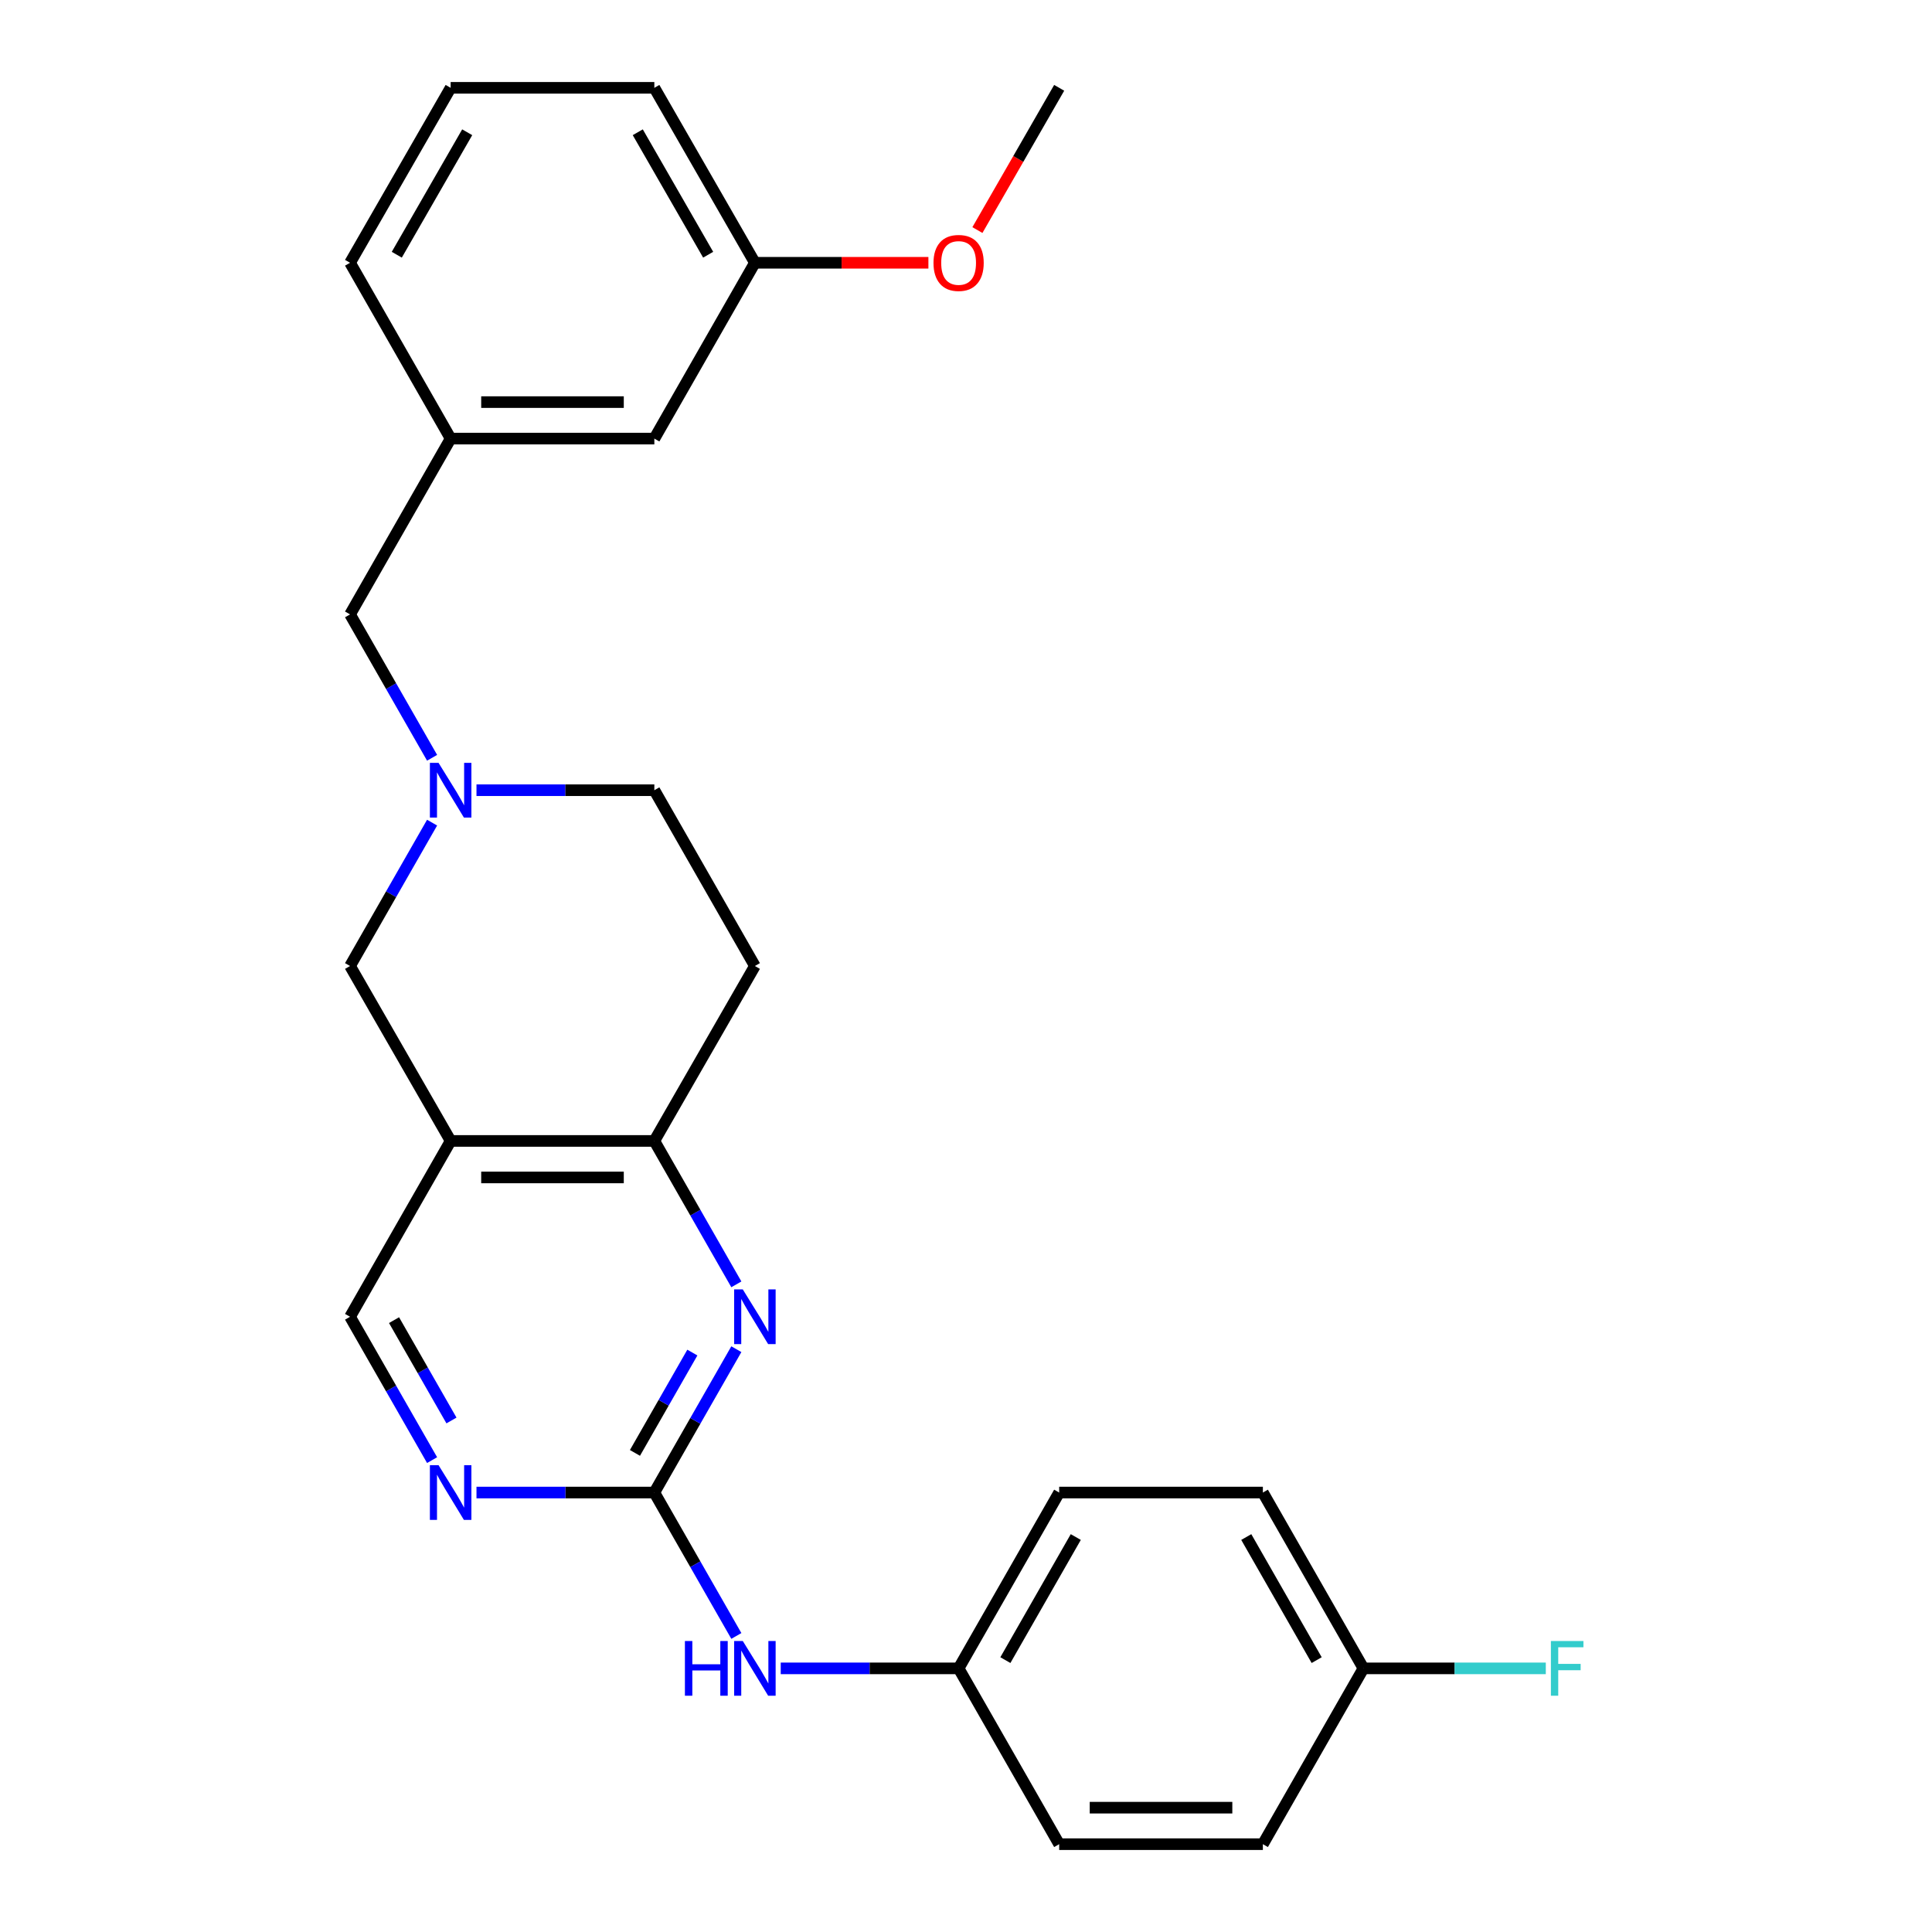 <?xml version='1.0' encoding='iso-8859-1'?>
<svg version='1.1' baseProfile='full'
              xmlns='http://www.w3.org/2000/svg'
                      xmlns:rdkit='http://www.rdkit.org/xml'
                      xmlns:xlink='http://www.w3.org/1999/xlink'
                  xml:space='preserve'
width='1000px' height='1000px' viewBox='0 0 1000 1000'>
<!-- END OF HEADER -->
<rect style='opacity:1.0;fill:#FFFFFF;stroke:none' width='1000' height='1000' x='0' y='0'> </rect>
<path class='bond-0' d='M 338.685,772.536 L 359.907,735.437' style='fill:none;fill-rule:evenodd;stroke:#000000;stroke-width:6px;stroke-linecap:butt;stroke-linejoin:miter;stroke-opacity:1' />
<path class='bond-0' d='M 359.907,735.437 L 381.13,698.338' style='fill:none;fill-rule:evenodd;stroke:#0000FF;stroke-width:6px;stroke-linecap:butt;stroke-linejoin:miter;stroke-opacity:1' />
<path class='bond-0' d='M 328.651,752.024 L 343.507,726.055' style='fill:none;fill-rule:evenodd;stroke:#000000;stroke-width:6px;stroke-linecap:butt;stroke-linejoin:miter;stroke-opacity:1' />
<path class='bond-0' d='M 343.507,726.055 L 358.362,700.086' style='fill:none;fill-rule:evenodd;stroke:#0000FF;stroke-width:6px;stroke-linecap:butt;stroke-linejoin:miter;stroke-opacity:1' />
<path class='bond-4' d='M 338.685,772.536 L 292.656,772.536' style='fill:none;fill-rule:evenodd;stroke:#000000;stroke-width:6px;stroke-linecap:butt;stroke-linejoin:miter;stroke-opacity:1' />
<path class='bond-4' d='M 292.656,772.536 L 246.628,772.536' style='fill:none;fill-rule:evenodd;stroke:#0000FF;stroke-width:6px;stroke-linecap:butt;stroke-linejoin:miter;stroke-opacity:1' />
<path class='bond-6' d='M 338.685,772.536 L 359.909,809.651' style='fill:none;fill-rule:evenodd;stroke:#000000;stroke-width:6px;stroke-linecap:butt;stroke-linejoin:miter;stroke-opacity:1' />
<path class='bond-6' d='M 359.909,809.651 L 381.133,846.765' style='fill:none;fill-rule:evenodd;stroke:#0000FF;stroke-width:6px;stroke-linecap:butt;stroke-linejoin:miter;stroke-opacity:1' />
<path class='bond-2' d='M 381.133,664.777 L 359.909,627.662' style='fill:none;fill-rule:evenodd;stroke:#0000FF;stroke-width:6px;stroke-linecap:butt;stroke-linejoin:miter;stroke-opacity:1' />
<path class='bond-2' d='M 359.909,627.662 L 338.685,590.548' style='fill:none;fill-rule:evenodd;stroke:#000000;stroke-width:6px;stroke-linecap:butt;stroke-linejoin:miter;stroke-opacity:1' />
<path class='bond-1' d='M 233.252,590.548 L 181.186,681.558' style='fill:none;fill-rule:evenodd;stroke:#000000;stroke-width:6px;stroke-linecap:butt;stroke-linejoin:miter;stroke-opacity:1' />
<path class='bond-5' d='M 233.252,590.548 L 181.186,500' style='fill:none;fill-rule:evenodd;stroke:#000000;stroke-width:6px;stroke-linecap:butt;stroke-linejoin:miter;stroke-opacity:1' />
<path class='bond-26' d='M 233.252,590.548 L 338.685,590.548' style='fill:none;fill-rule:evenodd;stroke:#000000;stroke-width:6px;stroke-linecap:butt;stroke-linejoin:miter;stroke-opacity:1' />
<path class='bond-26' d='M 249.067,609.443 L 322.87,609.443' style='fill:none;fill-rule:evenodd;stroke:#000000;stroke-width:6px;stroke-linecap:butt;stroke-linejoin:miter;stroke-opacity:1' />
<path class='bond-8' d='M 338.685,590.548 L 390.729,500' style='fill:none;fill-rule:evenodd;stroke:#000000;stroke-width:6px;stroke-linecap:butt;stroke-linejoin:miter;stroke-opacity:1' />
<path class='bond-3' d='M 223.65,425.792 L 202.418,462.896' style='fill:none;fill-rule:evenodd;stroke:#0000FF;stroke-width:6px;stroke-linecap:butt;stroke-linejoin:miter;stroke-opacity:1' />
<path class='bond-3' d='M 202.418,462.896 L 181.186,500' style='fill:none;fill-rule:evenodd;stroke:#000000;stroke-width:6px;stroke-linecap:butt;stroke-linejoin:miter;stroke-opacity:1' />
<path class='bond-9' d='M 223.651,392.23 L 202.418,355.121' style='fill:none;fill-rule:evenodd;stroke:#0000FF;stroke-width:6px;stroke-linecap:butt;stroke-linejoin:miter;stroke-opacity:1' />
<path class='bond-9' d='M 202.418,355.121 L 181.186,318.012' style='fill:none;fill-rule:evenodd;stroke:#000000;stroke-width:6px;stroke-linecap:butt;stroke-linejoin:miter;stroke-opacity:1' />
<path class='bond-28' d='M 246.628,409.011 L 292.656,409.011' style='fill:none;fill-rule:evenodd;stroke:#0000FF;stroke-width:6px;stroke-linecap:butt;stroke-linejoin:miter;stroke-opacity:1' />
<path class='bond-28' d='M 292.656,409.011 L 338.685,409.011' style='fill:none;fill-rule:evenodd;stroke:#000000;stroke-width:6px;stroke-linecap:butt;stroke-linejoin:miter;stroke-opacity:1' />
<path class='bond-7' d='M 223.649,755.756 L 202.417,718.657' style='fill:none;fill-rule:evenodd;stroke:#0000FF;stroke-width:6px;stroke-linecap:butt;stroke-linejoin:miter;stroke-opacity:1' />
<path class='bond-7' d='M 202.417,718.657 L 181.186,681.558' style='fill:none;fill-rule:evenodd;stroke:#000000;stroke-width:6px;stroke-linecap:butt;stroke-linejoin:miter;stroke-opacity:1' />
<path class='bond-7' d='M 233.678,735.241 L 218.817,709.272' style='fill:none;fill-rule:evenodd;stroke:#0000FF;stroke-width:6px;stroke-linecap:butt;stroke-linejoin:miter;stroke-opacity:1' />
<path class='bond-7' d='M 218.817,709.272 L 203.955,683.302' style='fill:none;fill-rule:evenodd;stroke:#000000;stroke-width:6px;stroke-linecap:butt;stroke-linejoin:miter;stroke-opacity:1' />
<path class='bond-12' d='M 404.105,863.546 L 450.139,863.546' style='fill:none;fill-rule:evenodd;stroke:#0000FF;stroke-width:6px;stroke-linecap:butt;stroke-linejoin:miter;stroke-opacity:1' />
<path class='bond-12' d='M 450.139,863.546 L 496.173,863.546' style='fill:none;fill-rule:evenodd;stroke:#000000;stroke-width:6px;stroke-linecap:butt;stroke-linejoin:miter;stroke-opacity:1' />
<path class='bond-10' d='M 390.729,500 L 338.685,409.011' style='fill:none;fill-rule:evenodd;stroke:#000000;stroke-width:6px;stroke-linecap:butt;stroke-linejoin:miter;stroke-opacity:1' />
<path class='bond-11' d='M 181.186,318.012 L 233.252,227.023' style='fill:none;fill-rule:evenodd;stroke:#000000;stroke-width:6px;stroke-linecap:butt;stroke-linejoin:miter;stroke-opacity:1' />
<path class='bond-13' d='M 233.252,227.023 L 338.685,227.023' style='fill:none;fill-rule:evenodd;stroke:#000000;stroke-width:6px;stroke-linecap:butt;stroke-linejoin:miter;stroke-opacity:1' />
<path class='bond-13' d='M 249.067,208.128 L 322.87,208.128' style='fill:none;fill-rule:evenodd;stroke:#000000;stroke-width:6px;stroke-linecap:butt;stroke-linejoin:miter;stroke-opacity:1' />
<path class='bond-23' d='M 233.252,227.023 L 181.186,136.013' style='fill:none;fill-rule:evenodd;stroke:#000000;stroke-width:6px;stroke-linecap:butt;stroke-linejoin:miter;stroke-opacity:1' />
<path class='bond-17' d='M 496.173,863.546 L 548.228,772.536' style='fill:none;fill-rule:evenodd;stroke:#000000;stroke-width:6px;stroke-linecap:butt;stroke-linejoin:miter;stroke-opacity:1' />
<path class='bond-17' d='M 520.382,859.276 L 556.821,795.569' style='fill:none;fill-rule:evenodd;stroke:#000000;stroke-width:6px;stroke-linecap:butt;stroke-linejoin:miter;stroke-opacity:1' />
<path class='bond-18' d='M 496.173,863.546 L 548.228,954.545' style='fill:none;fill-rule:evenodd;stroke:#000000;stroke-width:6px;stroke-linecap:butt;stroke-linejoin:miter;stroke-opacity:1' />
<path class='bond-15' d='M 338.685,227.023 L 390.729,136.013' style='fill:none;fill-rule:evenodd;stroke:#000000;stroke-width:6px;stroke-linecap:butt;stroke-linejoin:miter;stroke-opacity:1' />
<path class='bond-14' d='M 705.716,863.546 L 653.661,772.536' style='fill:none;fill-rule:evenodd;stroke:#000000;stroke-width:6px;stroke-linecap:butt;stroke-linejoin:miter;stroke-opacity:1' />
<path class='bond-14' d='M 681.506,859.276 L 645.068,795.569' style='fill:none;fill-rule:evenodd;stroke:#000000;stroke-width:6px;stroke-linecap:butt;stroke-linejoin:miter;stroke-opacity:1' />
<path class='bond-16' d='M 705.716,863.546 L 752.909,863.546' style='fill:none;fill-rule:evenodd;stroke:#000000;stroke-width:6px;stroke-linecap:butt;stroke-linejoin:miter;stroke-opacity:1' />
<path class='bond-16' d='M 752.909,863.546 L 800.103,863.546' style='fill:none;fill-rule:evenodd;stroke:#33CCCC;stroke-width:6px;stroke-linecap:butt;stroke-linejoin:miter;stroke-opacity:1' />
<path class='bond-27' d='M 705.716,863.546 L 653.661,954.545' style='fill:none;fill-rule:evenodd;stroke:#000000;stroke-width:6px;stroke-linecap:butt;stroke-linejoin:miter;stroke-opacity:1' />
<path class='bond-21' d='M 390.729,136.013 L 435.633,136.013' style='fill:none;fill-rule:evenodd;stroke:#000000;stroke-width:6px;stroke-linecap:butt;stroke-linejoin:miter;stroke-opacity:1' />
<path class='bond-21' d='M 435.633,136.013 L 480.537,136.013' style='fill:none;fill-rule:evenodd;stroke:#FF0000;stroke-width:6px;stroke-linecap:butt;stroke-linejoin:miter;stroke-opacity:1' />
<path class='bond-29' d='M 390.729,136.013 L 338.685,45.455' style='fill:none;fill-rule:evenodd;stroke:#000000;stroke-width:6px;stroke-linecap:butt;stroke-linejoin:miter;stroke-opacity:1' />
<path class='bond-29' d='M 366.541,131.844 L 330.109,68.453' style='fill:none;fill-rule:evenodd;stroke:#000000;stroke-width:6px;stroke-linecap:butt;stroke-linejoin:miter;stroke-opacity:1' />
<path class='bond-19' d='M 548.228,772.536 L 653.661,772.536' style='fill:none;fill-rule:evenodd;stroke:#000000;stroke-width:6px;stroke-linecap:butt;stroke-linejoin:miter;stroke-opacity:1' />
<path class='bond-20' d='M 548.228,954.545 L 653.661,954.545' style='fill:none;fill-rule:evenodd;stroke:#000000;stroke-width:6px;stroke-linecap:butt;stroke-linejoin:miter;stroke-opacity:1' />
<path class='bond-20' d='M 564.043,935.651 L 637.846,935.651' style='fill:none;fill-rule:evenodd;stroke:#000000;stroke-width:6px;stroke-linecap:butt;stroke-linejoin:miter;stroke-opacity:1' />
<path class='bond-25' d='M 505.905,119.082 L 527.067,82.268' style='fill:none;fill-rule:evenodd;stroke:#FF0000;stroke-width:6px;stroke-linecap:butt;stroke-linejoin:miter;stroke-opacity:1' />
<path class='bond-25' d='M 527.067,82.268 L 548.228,45.455' style='fill:none;fill-rule:evenodd;stroke:#000000;stroke-width:6px;stroke-linecap:butt;stroke-linejoin:miter;stroke-opacity:1' />
<path class='bond-22' d='M 233.252,45.455 L 181.186,136.013' style='fill:none;fill-rule:evenodd;stroke:#000000;stroke-width:6px;stroke-linecap:butt;stroke-linejoin:miter;stroke-opacity:1' />
<path class='bond-22' d='M 241.822,68.456 L 205.377,131.847' style='fill:none;fill-rule:evenodd;stroke:#000000;stroke-width:6px;stroke-linecap:butt;stroke-linejoin:miter;stroke-opacity:1' />
<path class='bond-24' d='M 233.252,45.455 L 338.685,45.455' style='fill:none;fill-rule:evenodd;stroke:#000000;stroke-width:6px;stroke-linecap:butt;stroke-linejoin:miter;stroke-opacity:1' />
<path  class='atom-1' d='M 384.469 667.398
L 393.749 682.398
Q 394.669 683.878, 396.149 686.558
Q 397.629 689.238, 397.709 689.398
L 397.709 667.398
L 401.469 667.398
L 401.469 695.718
L 397.589 695.718
L 387.629 679.318
Q 386.469 677.398, 385.229 675.198
Q 384.029 672.998, 383.669 672.318
L 383.669 695.718
L 379.989 695.718
L 379.989 667.398
L 384.469 667.398
' fill='#0000FF'/>
<path  class='atom-4' d='M 226.992 394.851
L 236.272 409.851
Q 237.192 411.331, 238.672 414.011
Q 240.152 416.691, 240.232 416.851
L 240.232 394.851
L 243.992 394.851
L 243.992 423.171
L 240.112 423.171
L 230.152 406.771
Q 228.992 404.851, 227.752 402.651
Q 226.552 400.451, 226.192 399.771
L 226.192 423.171
L 222.512 423.171
L 222.512 394.851
L 226.992 394.851
' fill='#0000FF'/>
<path  class='atom-5' d='M 226.992 758.376
L 236.272 773.376
Q 237.192 774.856, 238.672 777.536
Q 240.152 780.216, 240.232 780.376
L 240.232 758.376
L 243.992 758.376
L 243.992 786.696
L 240.112 786.696
L 230.152 770.296
Q 228.992 768.376, 227.752 766.176
Q 226.552 763.976, 226.192 763.296
L 226.192 786.696
L 222.512 786.696
L 222.512 758.376
L 226.992 758.376
' fill='#0000FF'/>
<path  class='atom-7' d='M 354.509 849.386
L 358.349 849.386
L 358.349 861.426
L 372.829 861.426
L 372.829 849.386
L 376.669 849.386
L 376.669 877.706
L 372.829 877.706
L 372.829 864.626
L 358.349 864.626
L 358.349 877.706
L 354.509 877.706
L 354.509 849.386
' fill='#0000FF'/>
<path  class='atom-7' d='M 384.469 849.386
L 393.749 864.386
Q 394.669 865.866, 396.149 868.546
Q 397.629 871.226, 397.709 871.386
L 397.709 849.386
L 401.469 849.386
L 401.469 877.706
L 397.589 877.706
L 387.629 861.306
Q 386.469 859.386, 385.229 857.186
Q 384.029 854.986, 383.669 854.306
L 383.669 877.706
L 379.989 877.706
L 379.989 849.386
L 384.469 849.386
' fill='#0000FF'/>
<path  class='atom-17' d='M 802.739 849.386
L 819.579 849.386
L 819.579 852.626
L 806.539 852.626
L 806.539 861.226
L 818.139 861.226
L 818.139 864.506
L 806.539 864.506
L 806.539 877.706
L 802.739 877.706
L 802.739 849.386
' fill='#33CCCC'/>
<path  class='atom-22' d='M 483.173 136.093
Q 483.173 129.293, 486.533 125.493
Q 489.893 121.693, 496.173 121.693
Q 502.453 121.693, 505.813 125.493
Q 509.173 129.293, 509.173 136.093
Q 509.173 142.973, 505.773 146.893
Q 502.373 150.773, 496.173 150.773
Q 489.933 150.773, 486.533 146.893
Q 483.173 143.013, 483.173 136.093
M 496.173 147.573
Q 500.493 147.573, 502.813 144.693
Q 505.173 141.773, 505.173 136.093
Q 505.173 130.533, 502.813 127.733
Q 500.493 124.893, 496.173 124.893
Q 491.853 124.893, 489.493 127.693
Q 487.173 130.493, 487.173 136.093
Q 487.173 141.813, 489.493 144.693
Q 491.853 147.573, 496.173 147.573
' fill='#FF0000'/>
</svg>

